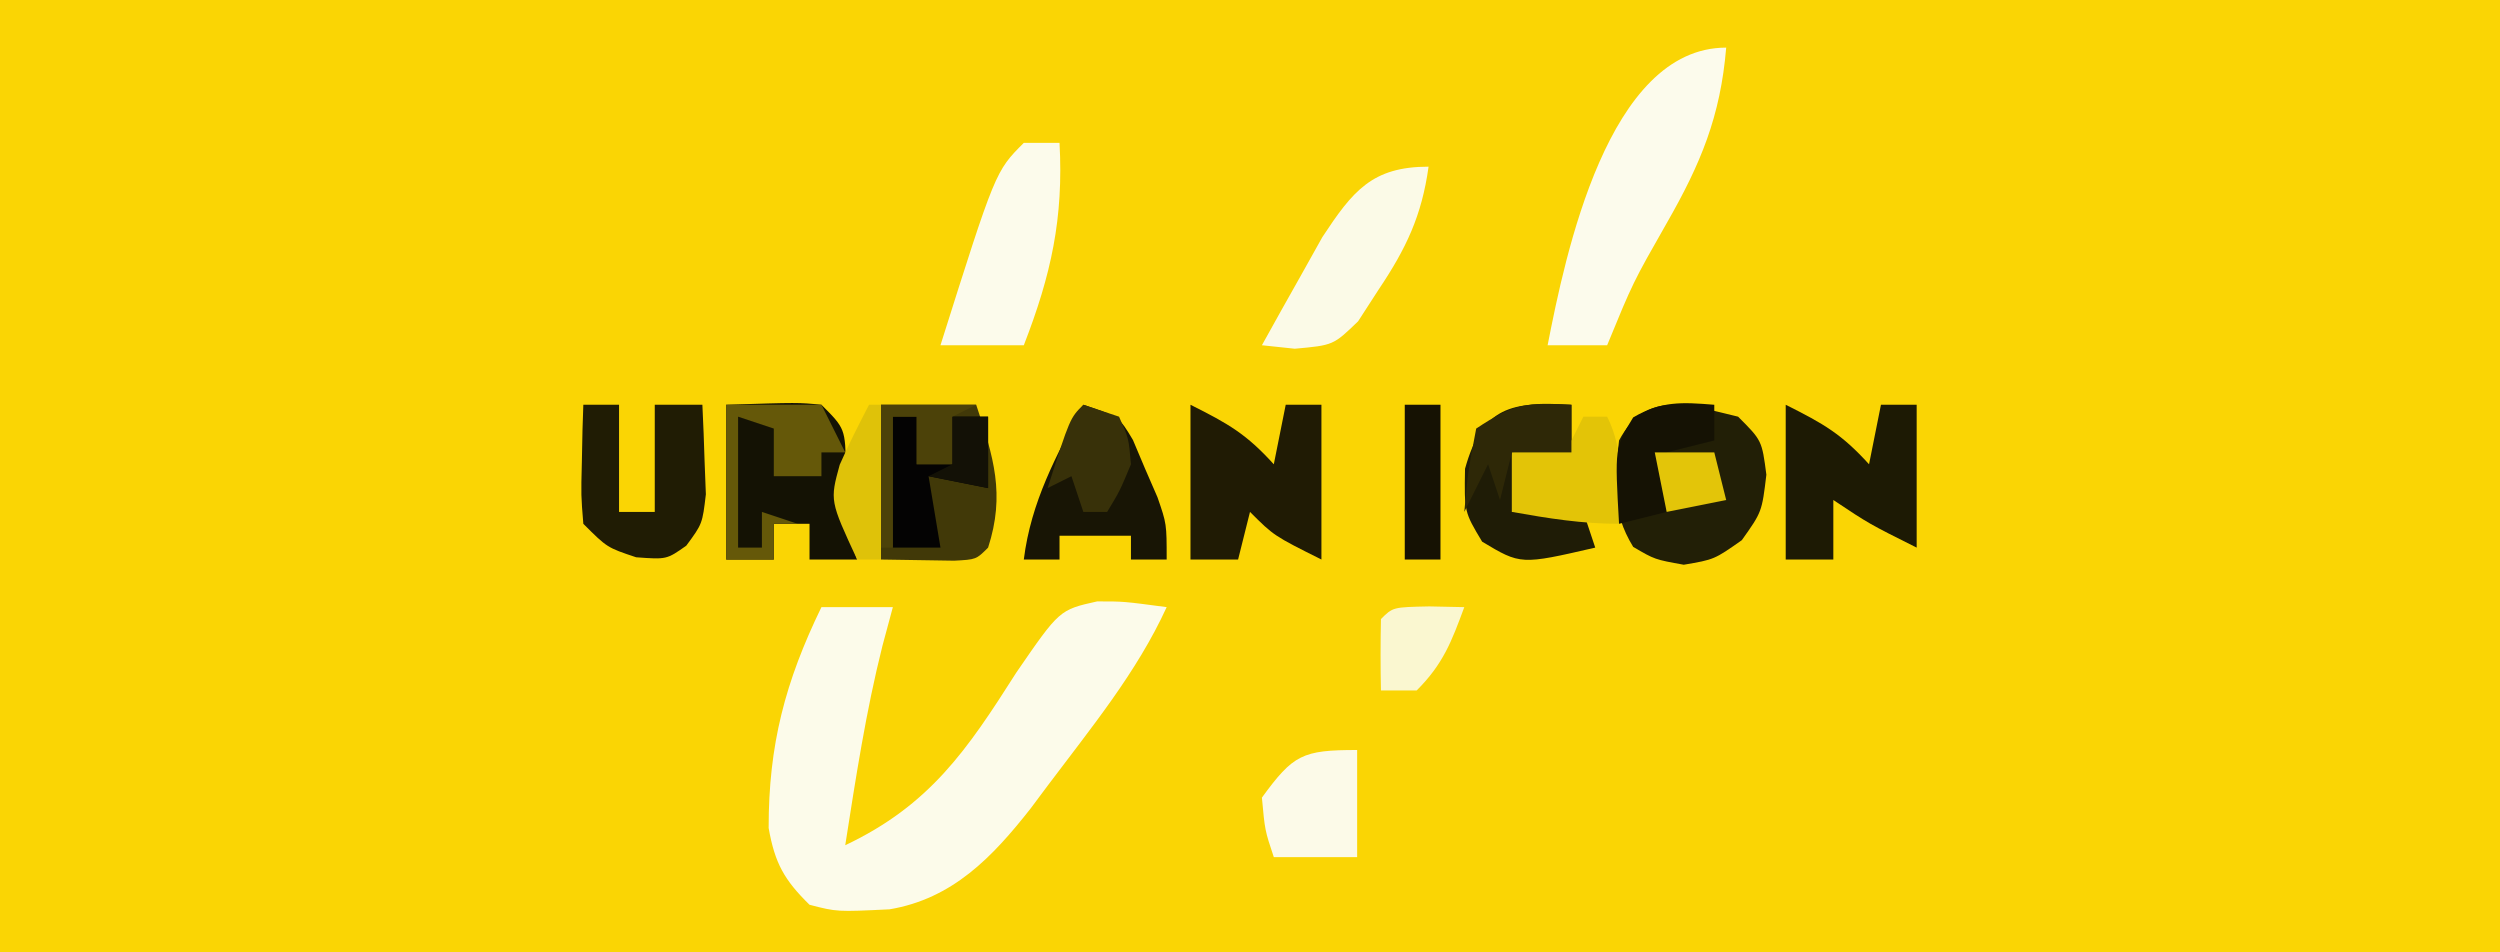 <?xml version="1.0" encoding="UTF-8"?>
<svg version="1.1" xmlns="http://www.w3.org/2000/svg" width="210" height="80">
<rect width="100%" height="100%" fill="#808080" stroke="none"/>
<path d="M0 0 C69.3 0 138.6 0 210 0 C210 26.4 210 52.8 210 80 C140.7 80 71.4 80 0 80 C0 53.6 0 27.2 0 0 Z " fill="#FAD504" transform="translate(0,0)"/>
<path d="M0 0 C1.98 0 3.96 0 6 0 C5.711 1.073 5.423 2.145 5.125 3.25 C3.735 8.771 2.881 14.379 2 20 C9.11 16.627 12.225 12.017 16.373 5.492 C19.996 0.224 19.996 0.224 23.161 -0.482 C25.379 -0.484 25.379 -0.484 29 0 C26.479 5.508 22.618 10.178 19 15 C18.529 15.63 18.059 16.261 17.574 16.91 C14.365 20.997 11.021 24.492 5.723 25.383 C1.307 25.598 1.307 25.598 -1 25 C-3.137 22.902 -3.91 21.507 -4.434 18.555 C-4.444 11.582 -3.044 6.264 0 0 Z " fill="#FCFBEA" transform="translate(69,51)"/>
<path d="M0 0 C-0.479 5.773 -2.138 9.756 -5 14.75 C-7.83 19.72 -7.83 19.72 -10 25 C-11.65 25 -13.3 25 -15 25 C-13.513 17.41 -9.935 0 0 0 Z " fill="#FCFBEC" transform="translate(145,4)"/>
<path d="M0 0 C2 2 2 2 2.375 4.875 C2 8 2 8 0.312 10.375 C-2 12 -2 12 -4.562 12.438 C-7 12 -7 12 -8.812 10.938 C-10.67 7.906 -10.371 5.466 -10 2 C-7.707 -2.316 -4.206 -0.994 0 0 Z " fill="#221F06" transform="translate(146,35)"/>
<path d="M0 0 C2.64 0 5.28 0 8 0 C9.462 4.385 10.449 7.52 9 12 C8 13 8 13 6.152 13.098 C4.102 13.065 2.051 13.033 0 13 C0 8.71 0 4.42 0 0 Z " fill="#413908" transform="translate(74,34)"/>
<path d="M0 0 C6.055 -0.195 6.055 -0.195 8 0 C10 2 10 2 10.062 5.375 C10.042 6.571 10.021 7.768 10 9 C10.429 11.31 10.429 11.31 11 13 C9.68 13 8.36 13 7 13 C7 12.01 7 11.02 7 10 C6.01 10 5.02 10 4 10 C4 10.99 4 11.98 4 13 C2.68 13 1.36 13 0 13 C0 8.71 0 4.42 0 0 Z " fill="#141204" transform="translate(61,34)"/>
<path d="M0 0 C3.235 1.617 4.706 2.476 7 5 C7.33 3.35 7.66 1.7 8 0 C8.99 0 9.98 0 11 0 C11 4.29 11 8.58 11 13 C7 11 7 11 5 9 C4.67 10.32 4.34 11.64 4 13 C2.68 13 1.36 13 0 13 C0 8.71 0 4.42 0 0 Z " fill="#201B04" transform="translate(100,34)"/>
<path d="M0 0 C3.235 1.617 4.706 2.476 7 5 C7.33 3.35 7.66 1.7 8 0 C8.99 0 9.98 0 11 0 C11 3.96 11 7.92 11 12 C7 10 7 10 4 8 C4 9.65 4 11.3 4 13 C2.68 13 1.36 13 0 13 C0 8.71 0 4.42 0 0 Z " fill="#1D1A04" transform="translate(150,34)"/>
<path d="M0 0 C0.99 0 1.98 0 3 0 C3.345 6.334 2.293 11.103 0 17 C-2.31 17 -4.62 17 -7 17 C-2.385 2.385 -2.385 2.385 0 0 Z " fill="#FCFBEB" transform="translate(86,12)"/>
<path d="M0 0 C0.99 0 1.98 0 3 0 C3 2.97 3 5.94 3 9 C3.99 9 4.98 9 6 9 C6 6.03 6 3.06 6 0 C7.32 0 8.64 0 10 0 C10.081 1.603 10.139 3.208 10.188 4.812 C10.222 5.706 10.257 6.599 10.293 7.52 C10 10 10 10 8.648 11.836 C7 13 7 13 4.438 12.812 C2 12 2 12 0 10 C-0.195 7.617 -0.195 7.617 -0.125 4.875 C-0.107 3.965 -0.089 3.055 -0.07 2.117 C-0.047 1.419 -0.024 0.72 0 0 Z " fill="#201C04" transform="translate(49,34)"/>
<path d="M0 0 C3 1 3 1 4.168 2.961 C4.504 3.758 4.841 4.554 5.188 5.375 C5.532 6.166 5.876 6.958 6.23 7.773 C7 10 7 10 7 13 C6.01 13 5.02 13 4 13 C4 12.34 4 11.68 4 11 C2.02 11 0.04 11 -2 11 C-2 11.66 -2 12.32 -2 13 C-2.99 13 -3.98 13 -5 13 C-4.393 8.14 -2.272 4.259 0 0 Z " fill="#181505" transform="translate(91,34)"/>
<path d="M0 0 C-0.571 4.116 -1.878 6.871 -4.188 10.312 C-4.759 11.196 -5.33 12.079 -5.918 12.988 C-8 15 -8 15 -11.238 15.293 C-12.605 15.148 -12.605 15.148 -14 15 C-12.927 13.057 -11.841 11.12 -10.75 9.188 C-10.147 8.109 -9.543 7.03 -8.922 5.918 C-6.37 2.044 -4.746 0 0 0 Z " fill="#FBFAE7" transform="translate(120,14)"/>
<path d="M0 0 C0 1.32 0 2.64 0 4 C-1.65 4 -3.3 4 -5 4 C-5 5.65 -5 7.3 -5 9 C-3.02 9 -1.04 9 1 9 C1.33 9.99 1.66 10.98 2 12 C-4.259 13.444 -4.259 13.444 -7.5 11.5 C-9 9 -9 9 -8.938 5.375 C-7.476 0.115 -5.014 -0.271 0 0 Z " fill="#1F1C06" transform="translate(132,34)"/>
<path d="M0 0 C0 2.97 0 5.94 0 9 C-2.31 9 -4.62 9 -7 9 C-7.75 6.75 -7.75 6.75 -8 4 C-5.362 0.385 -4.606 0 0 0 Z " fill="#FCFAE8" transform="translate(114,63)"/>
<path d="M0 0 C0.66 0 1.32 0 2 0 C3.478 2.957 3.06 5.742 3 9 C-0.112 9 -2.942 8.544 -6 8 C-6 6.35 -6 4.7 -6 3 C-5.196 2.876 -4.391 2.752 -3.562 2.625 C-2.717 2.419 -1.871 2.212 -1 2 C-0.67 1.34 -0.34 0.68 0 0 Z " fill="#E3C407" transform="translate(133,35)"/>
<path d="M0 0 C2.64 0 5.28 0 8 0 C8.66 1.32 9.32 2.64 10 4 C9.34 4 8.68 4 8 4 C8 4.66 8 5.32 8 6 C6.68 6 5.36 6 4 6 C4 4.68 4 3.36 4 2 C3.01 1.67 2.02 1.34 1 1 C1 4.63 1 8.26 1 12 C1.66 12 2.32 12 3 12 C3 11.01 3 10.02 3 9 C3.99 9.33 4.98 9.66 6 10 C5.34 10 4.68 10 4 10 C4 10.99 4 11.98 4 13 C2.68 13 1.36 13 0 13 C0 8.71 0 4.42 0 0 Z " fill="#655809" transform="translate(61,34)"/>
<path d="M0 0 C0.66 0 1.32 0 2 0 C2 1.32 2 2.64 2 4 C2.99 4 3.98 4 5 4 C5 2.68 5 1.36 5 0 C5.99 0 6.98 0 8 0 C8 1.98 8 3.96 8 6 C6.35 5.67 4.7 5.34 3 5 C3.33 6.98 3.66 8.96 4 11 C2.68 11 1.36 11 0 11 C0 7.37 0 3.74 0 0 Z " fill="#040303" transform="translate(75,35)"/>
<path d="M0 0 C0 1.32 0 2.64 0 4 C-1.65 4 -3.3 4 -5 4 C-5.33 5.32 -5.66 6.64 -6 8 C-6.33 7.01 -6.66 6.02 -7 5 C-7.66 6.32 -8.32 7.64 -9 9 C-8.688 5.625 -8.688 5.625 -8 2 C-4.772 -0.152 -3.716 -0.201 0 0 Z " fill="#2E2807" transform="translate(132,34)"/>
<path d="M0 0 C0 0.99 0 1.98 0 3 C-1.32 3.33 -2.64 3.66 -4 4 C-4 5.65 -4 7.3 -4 9 C-5.32 9.33 -6.64 9.66 -8 10 C-8.363 3.592 -8.363 3.592 -6.812 1.062 C-4.44 -0.329 -2.703 -0.219 0 0 Z " fill="#151204" transform="translate(144,34)"/>
<path d="M0 0 C0.99 0 1.98 0 3 0 C3 4.29 3 8.58 3 13 C2.01 13 1.02 13 0 13 C0 8.71 0 4.42 0 0 Z " fill="#161203" transform="translate(118,34)"/>
<path d="M0 0 C1.454 0.031 1.454 0.031 2.938 0.062 C1.863 2.978 1.159 4.841 -1.062 7.062 C-2.053 7.062 -3.042 7.062 -4.062 7.062 C-4.105 5.063 -4.103 3.062 -4.062 1.062 C-3.062 0.062 -3.062 0.062 0 0 Z " fill="#FAF7D0" transform="translate(120.062,50.938)"/>
<path d="M0 0 C0.99 0.33 1.98 0.66 3 1 C3.812 2.812 3.812 2.812 4 5 C3.062 7.25 3.062 7.25 2 9 C1.34 9 0.68 9 0 9 C-0.33 8.01 -0.66 7.02 -1 6 C-1.99 6.495 -1.99 6.495 -3 7 C-1.125 1.125 -1.125 1.125 0 0 Z " fill="#383109" transform="translate(91,34)"/>
<path d="M0 0 C2.64 0 5.28 0 8 0 C7.01 0.495 7.01 0.495 6 1 C6 2.32 6 3.64 6 5 C5.01 5 4.02 5 3 5 C3 3.68 3 2.36 3 1 C2.34 1 1.68 1 1 1 C1 4.63 1 8.26 1 12 C0.67 12 0.34 12 0 12 C0 8.04 0 4.08 0 0 Z " fill="#4C4209" transform="translate(74,34)"/>
<path d="M0 0 C0.33 0 0.66 0 1 0 C1 4.29 1 8.58 1 13 C0.34 13 -0.32 13 -1 13 C-3.29 8.059 -3.29 8.059 -2.465 5.043 C-1.714 3.329 -0.863 1.66 0 0 Z " fill="#DFC209" transform="translate(73,34)"/>
<path d="M0 0 C1.65 0 3.3 0 5 0 C5.33 1.32 5.66 2.64 6 4 C4.35 4.33 2.7 4.66 1 5 C0.67 3.35 0.34 1.7 0 0 Z " fill="#E3C509" transform="translate(139,38)"/>
<path d="M0 0 C0.99 0 1.98 0 3 0 C3 1.98 3 3.96 3 6 C1.35 5.67 -0.3 5.34 -2 5 C-1.34 4.67 -0.68 4.34 0 4 C0 2.68 0 1.36 0 0 Z " fill="#131106" transform="translate(80,35)"/>
</svg>
